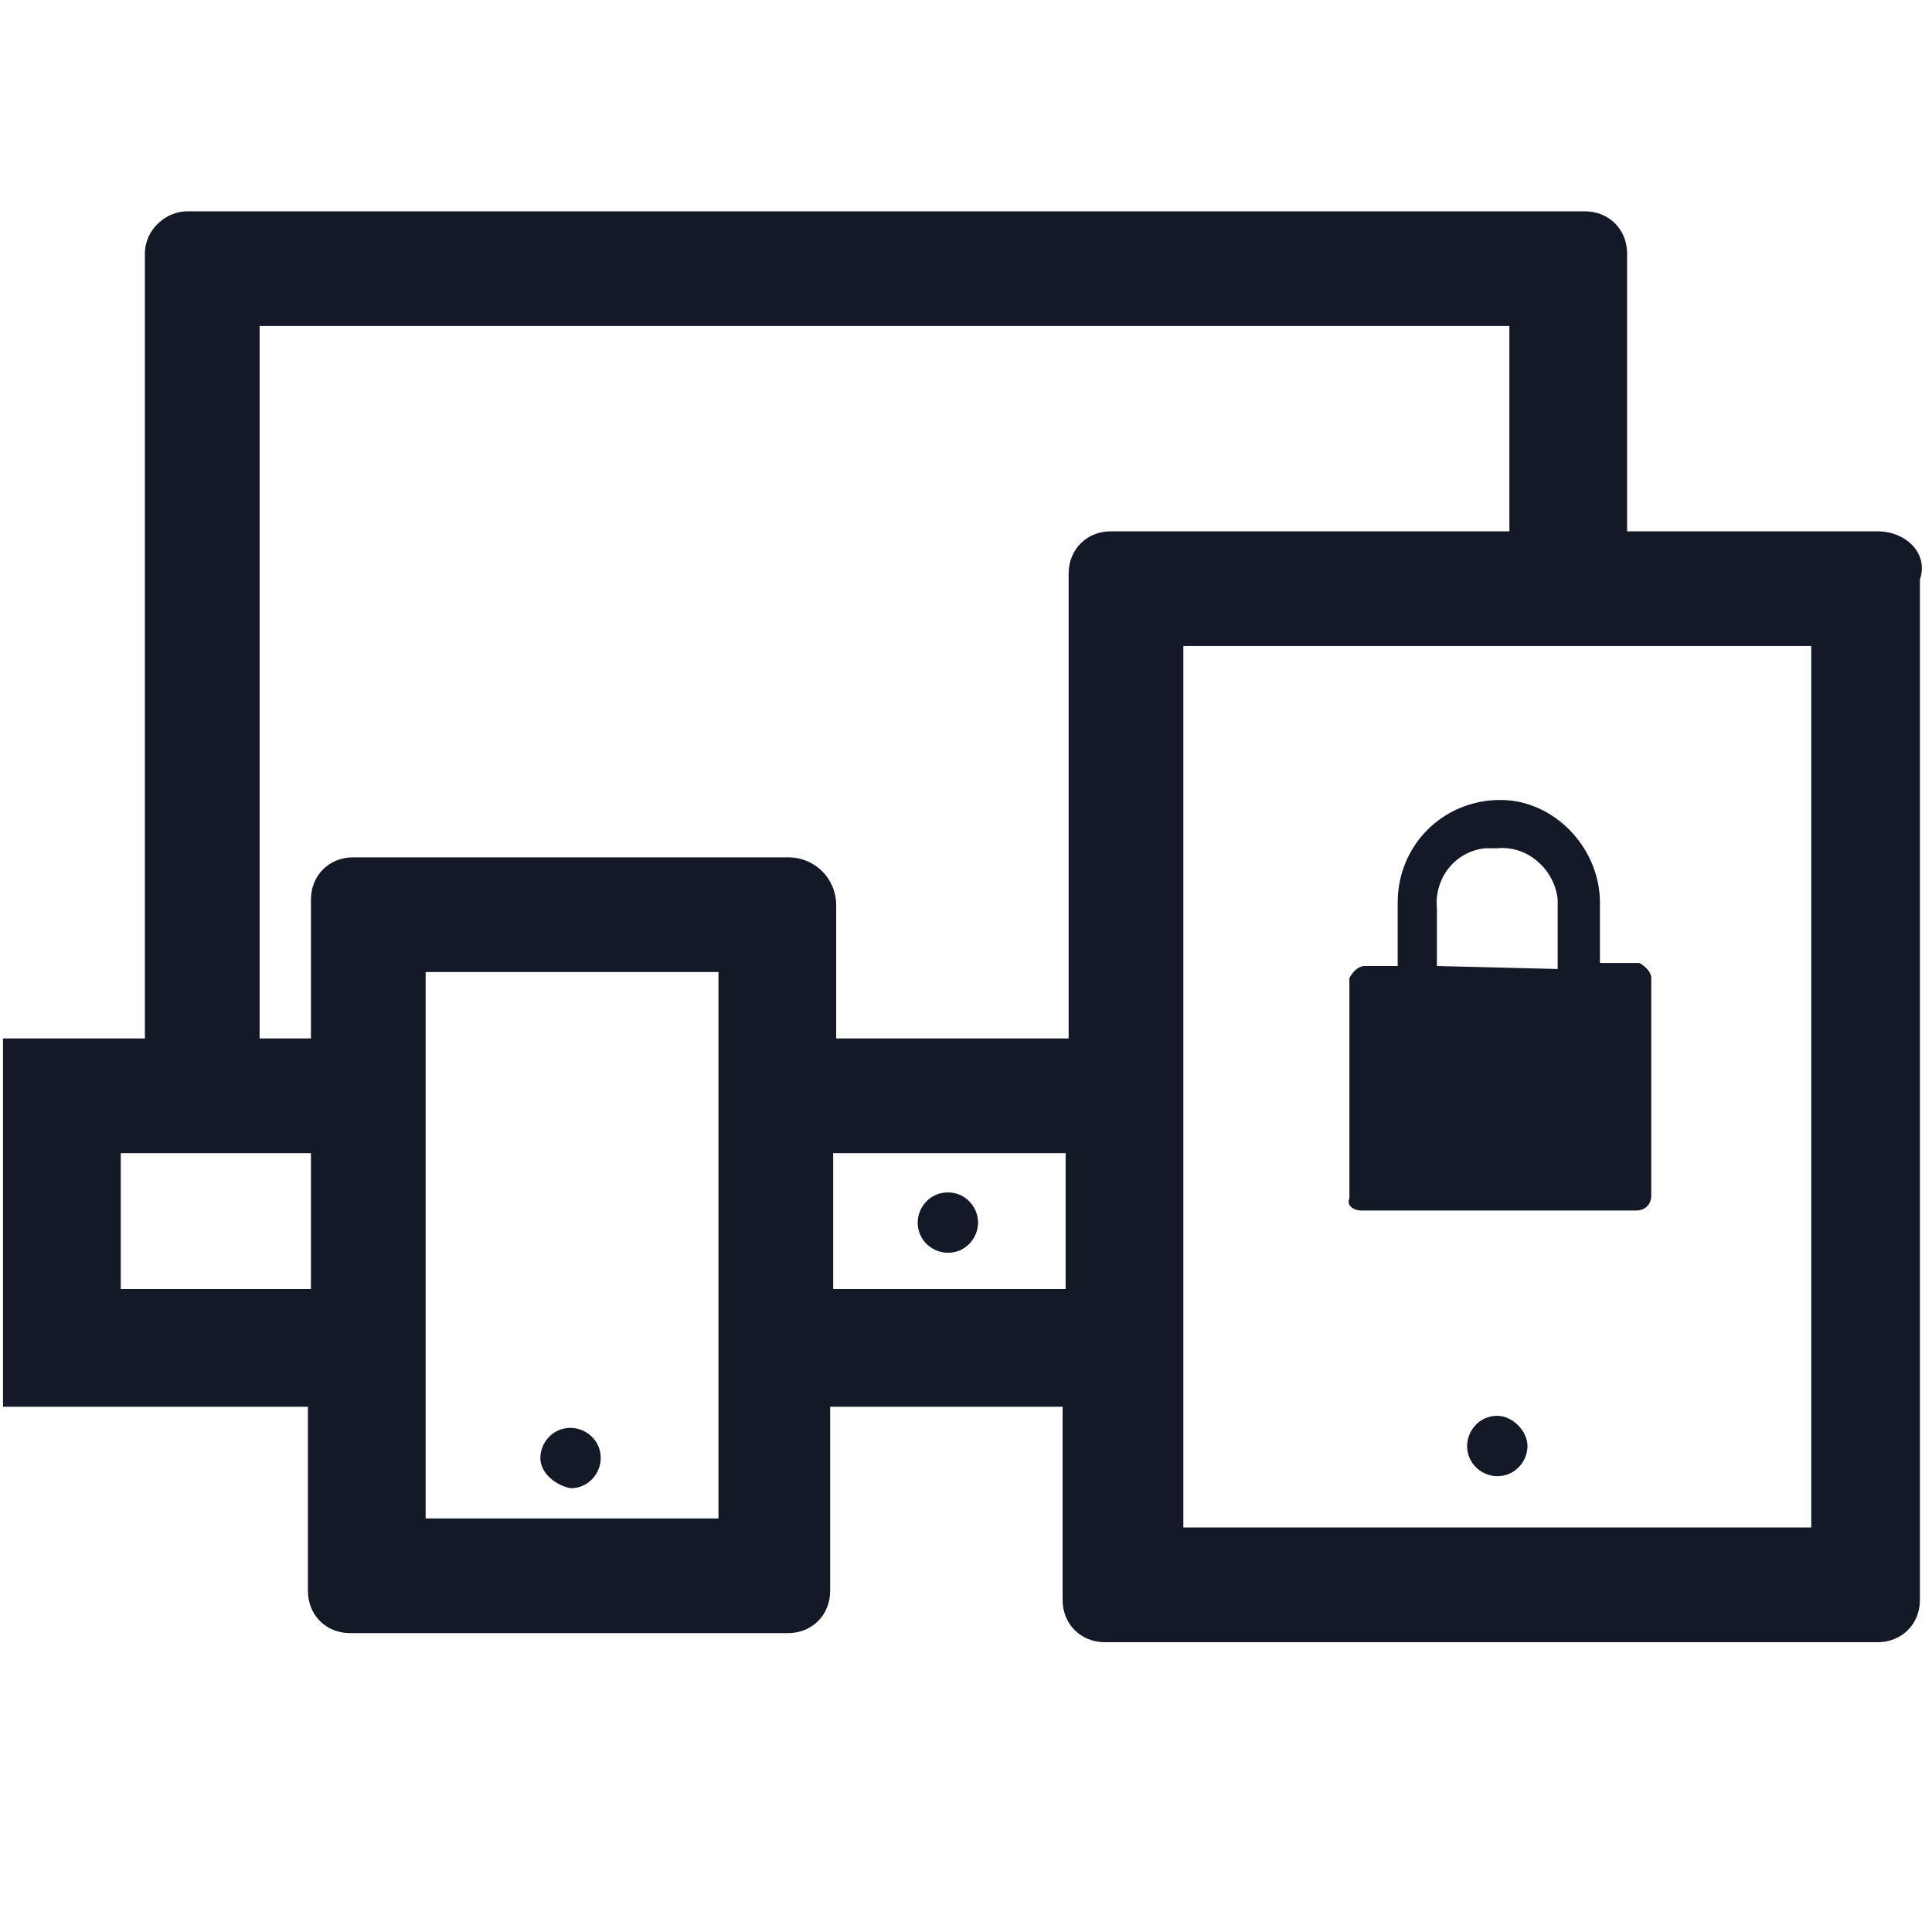 <svg id="Layer_1" xmlns="http://www.w3.org/2000/svg" viewBox="0 0 64 64"><style>.st0{fill:none}.st1{fill:#141928}</style><title>multi-device-security</title><path class="st0" d="M0 0h64v64H0z"/><path class="st1" d="M45.1 40.1h9.1c.3 0 .5-.2.5-.5v-7.2c0-.2-.2-.4-.4-.5H53v-2c0-1.8-1.5-3.4-3.3-3.4-1.9 0-3.4 1.5-3.4 3.4V32h-1.1c-.2 0-.4.2-.5.4v7.3c-.1.2.1.4.4.4-.1 0-.1 0 0 0zm2.5-8.1v-1.9c-.1-1 .6-1.9 1.6-2h.4c1-.1 1.9.7 2 1.7v2.3l-4-.1zm3 15.9c0 .5-.4 1-1 1-.5 0-1-.4-1-1 0-.5.4-1 1-1 .5 0 1 .5 1 1zm-32.7.4c0-.5.4-1 1-1 .5 0 1 .4 1 1 0 .5-.4 1-1 1-.5-.1-1-.5-1-1zm14.5-7.8c0 .5-.4 1-1 1-.5 0-1-.4-1-1 0-.5.4-1 1-1s1 .5 1 1zm29.8-22.9h-8.3V8.4c0-.8-.6-1.4-1.4-1.4H6.2c-.7 0-1.4.6-1.4 1.4v26H.1v12.2h10.1v6.1c0 .8.6 1.4 1.4 1.4h14.5c.8 0 1.4-.6 1.4-1.4v-6.1h7.7V53c0 .8.6 1.4 1.4 1.4h25.6c.8 0 1.4-.6 1.4-1.4V19.2c.3-.9-.5-1.6-1.4-1.6zM4 42.7v-4.5h6.3v4.5H4zm19.8 7.6h-9.7V32.2h9.7v18.1zm3.8-7.6v-4.5h7.7v4.5h-7.7zm9.2-25.1c-.8 0-1.4.6-1.4 1.4v15.4h-7.7V30c0-.9-.7-1.6-1.6-1.6H11.7c-.8 0-1.4.6-1.4 1.4v4.6H8.6V10.8H50v6.8H36.8zm23.2 33H39.2V21.4H60v29.2z"/></svg>